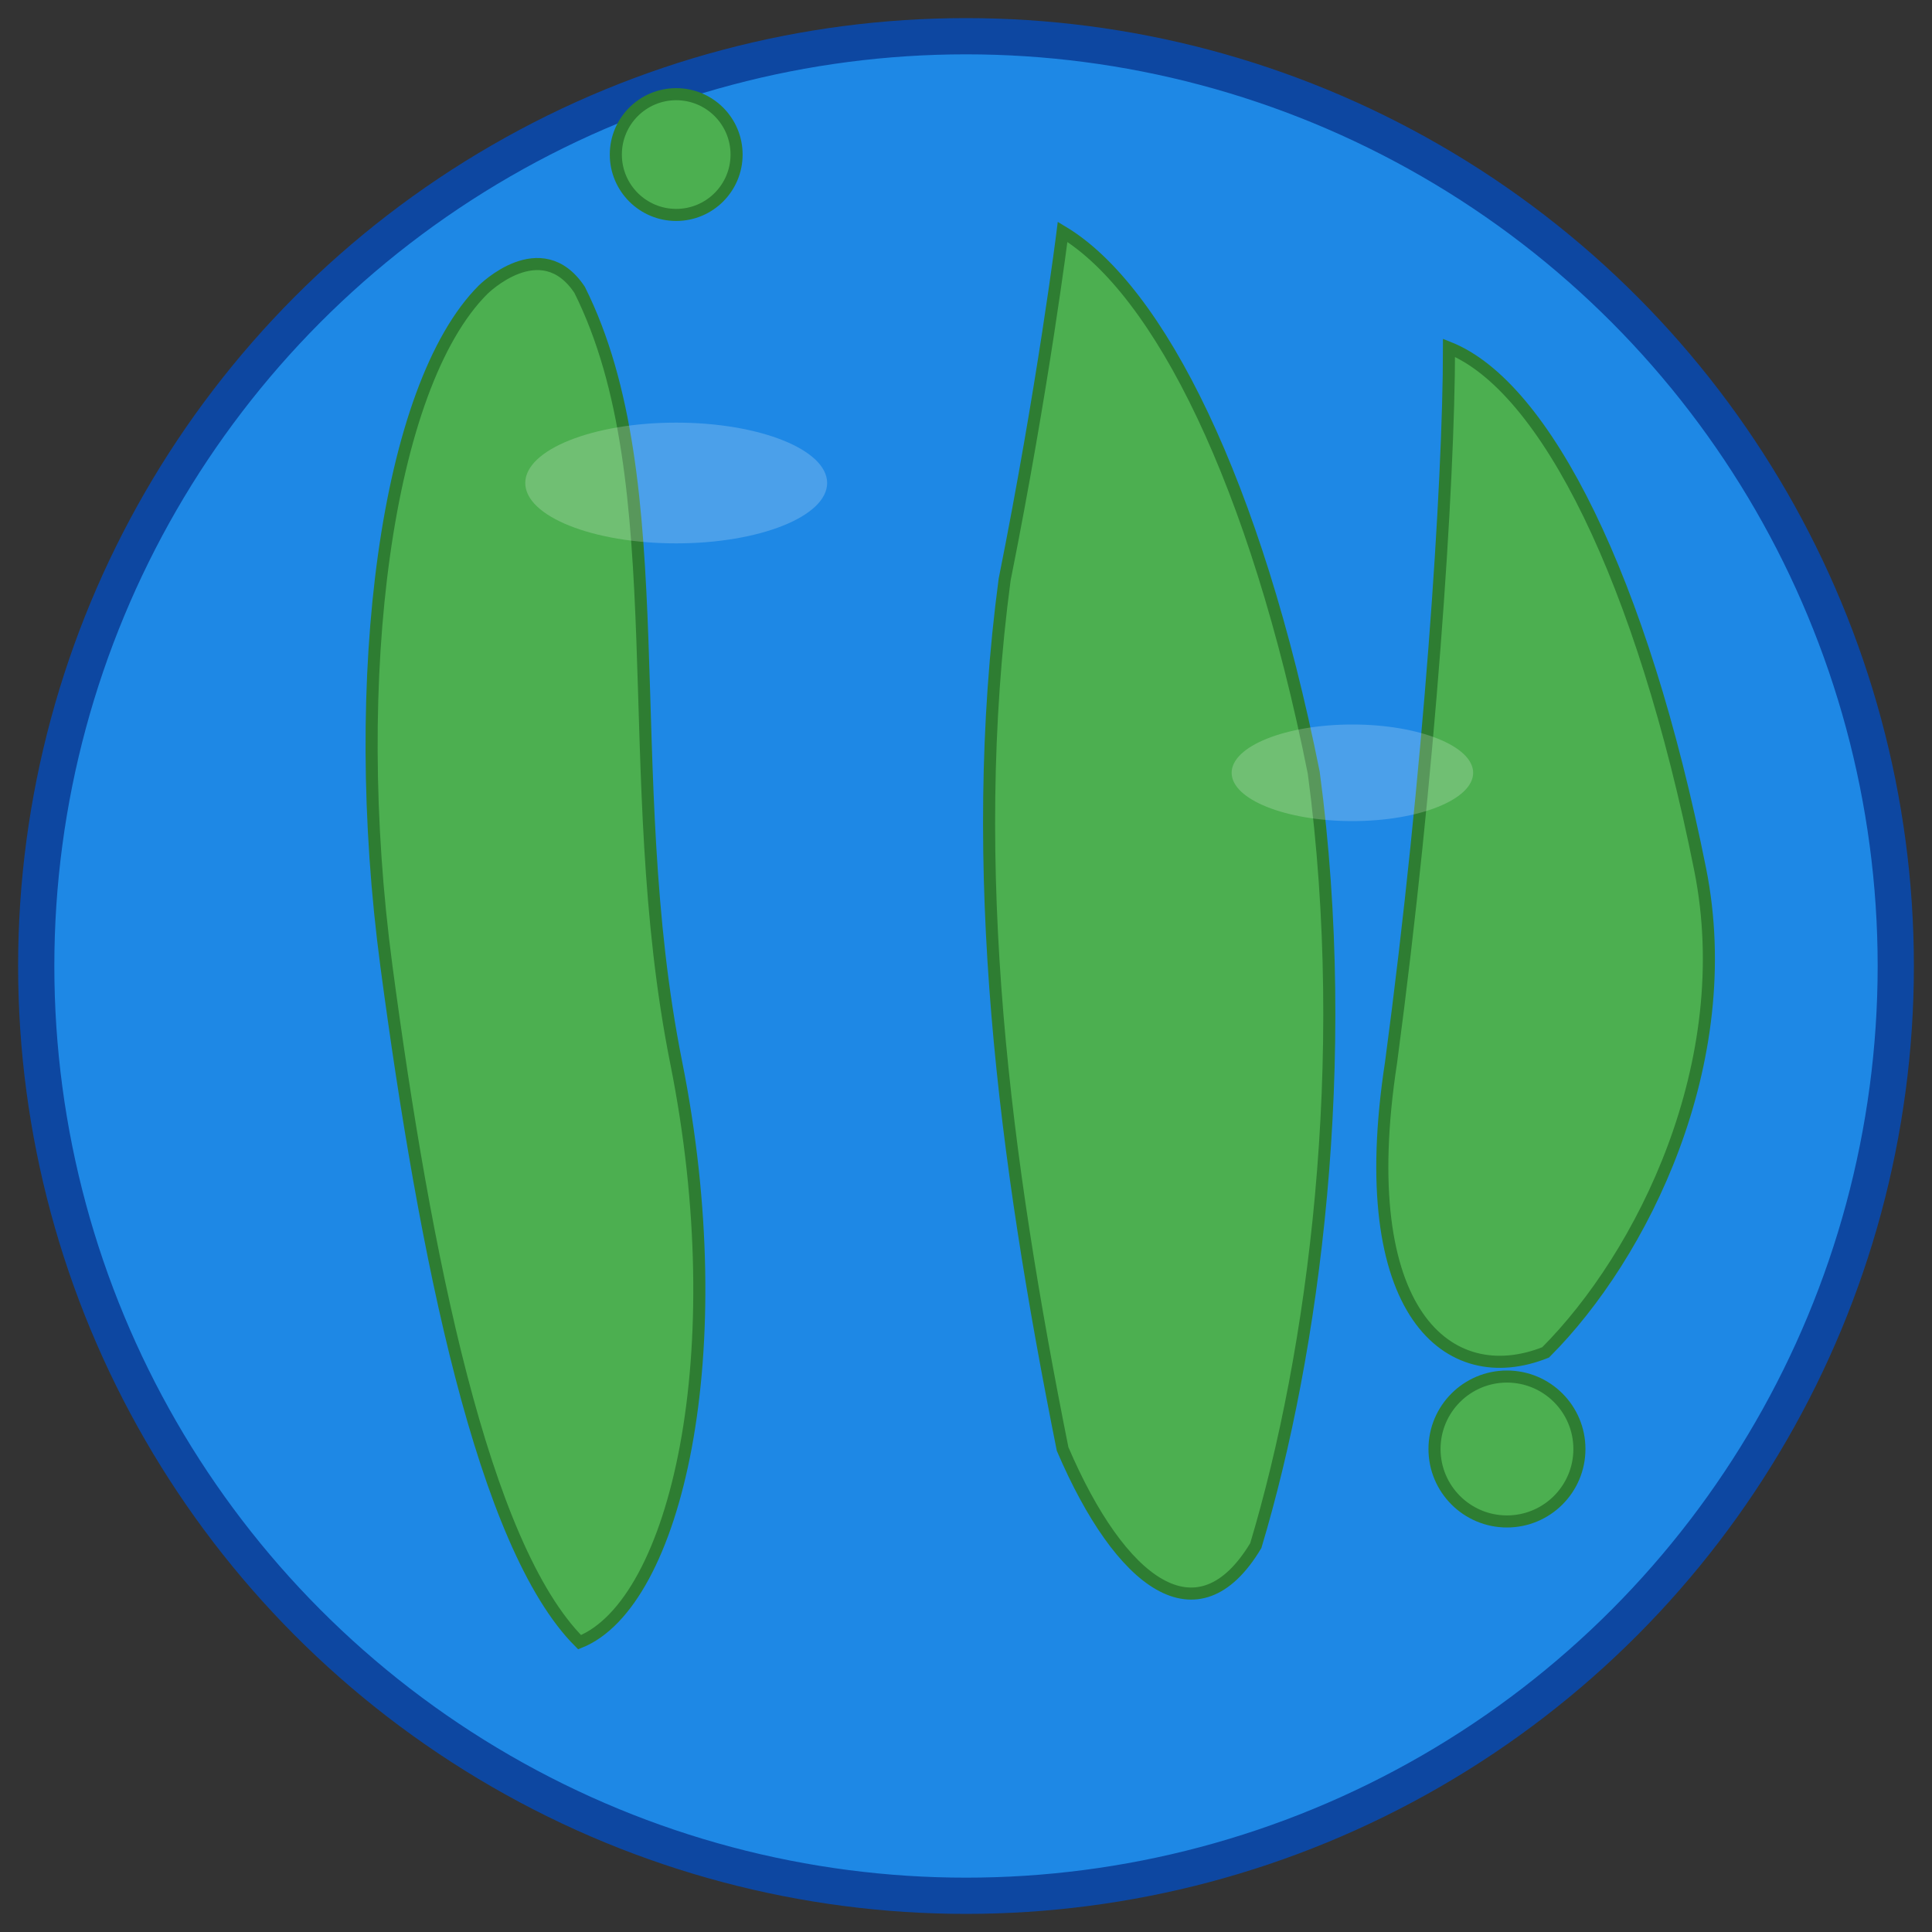 <svg xmlns="http://www.w3.org/2000/svg" viewBox="0 0 32 32" width="32" height="32">
  <rect x="0" y="0" width="32" height="32" fill="#333333" stroke="none"/>
  <!-- Ocean Background (Blue Planet) -->
  <circle cx="16" cy="16" r="15.4" fill="#1E88E5" stroke="#0D47A1" stroke-width="0.6"/>
  
  <!-- Earth's continents in green -->
  <g fill="#4CAF50" stroke="#2E7D32" stroke-width="0.2">
    <!-- Americas -->
    <path d="M8,4.8 C6.4,6.4 5.76,11.2 6.4,16 C7.04,20.8 8,25.6 9.6,27.2 C11.2,26.56 12.16,22.4 11.2,17.6 C10.24,12.8 11.2,8 9.6,4.8 C8.96,3.84 8,4.8 8,4.8 Z"/>
    
    <!-- Europe/Africa -->
    <path d="M17.6,3.84 C19.2,4.8 20.8,8 21.76,12.8 C22.4,17.6 21.76,22.4 20.8,25.6 C19.84,27.2 18.56,26.24 17.6,24 C16.64,19.2 16,14.4 16.64,9.6 C17.28,6.4 17.6,3.84 17.6,3.84 Z"/>
    
    <!-- Asia -->
    <path d="M24,5.76 C25.6,6.4 27.2,9.6 28.16,14.4 C28.8,17.6 27.2,20.8 25.6,22.4 C24,23.04 22.4,21.76 23.04,17.6 C23.68,12.8 24,8 24,5.76 Z"/>
    
    <!-- Small landmasses -->
    <circle cx="11.2" cy="2.56" r="1"/>
    <circle cx="24.96" cy="24" r="1.2"/>
  </g>
  
  <!-- Atmosphere hint -->
  <g fill="#FFFFFF" opacity="0.2">
    <ellipse cx="11.2" cy="8" rx="2.5" ry="1"/>
    <ellipse cx="22.4" cy="12.8" rx="2" ry="0.8"/>
  </g>
</svg>